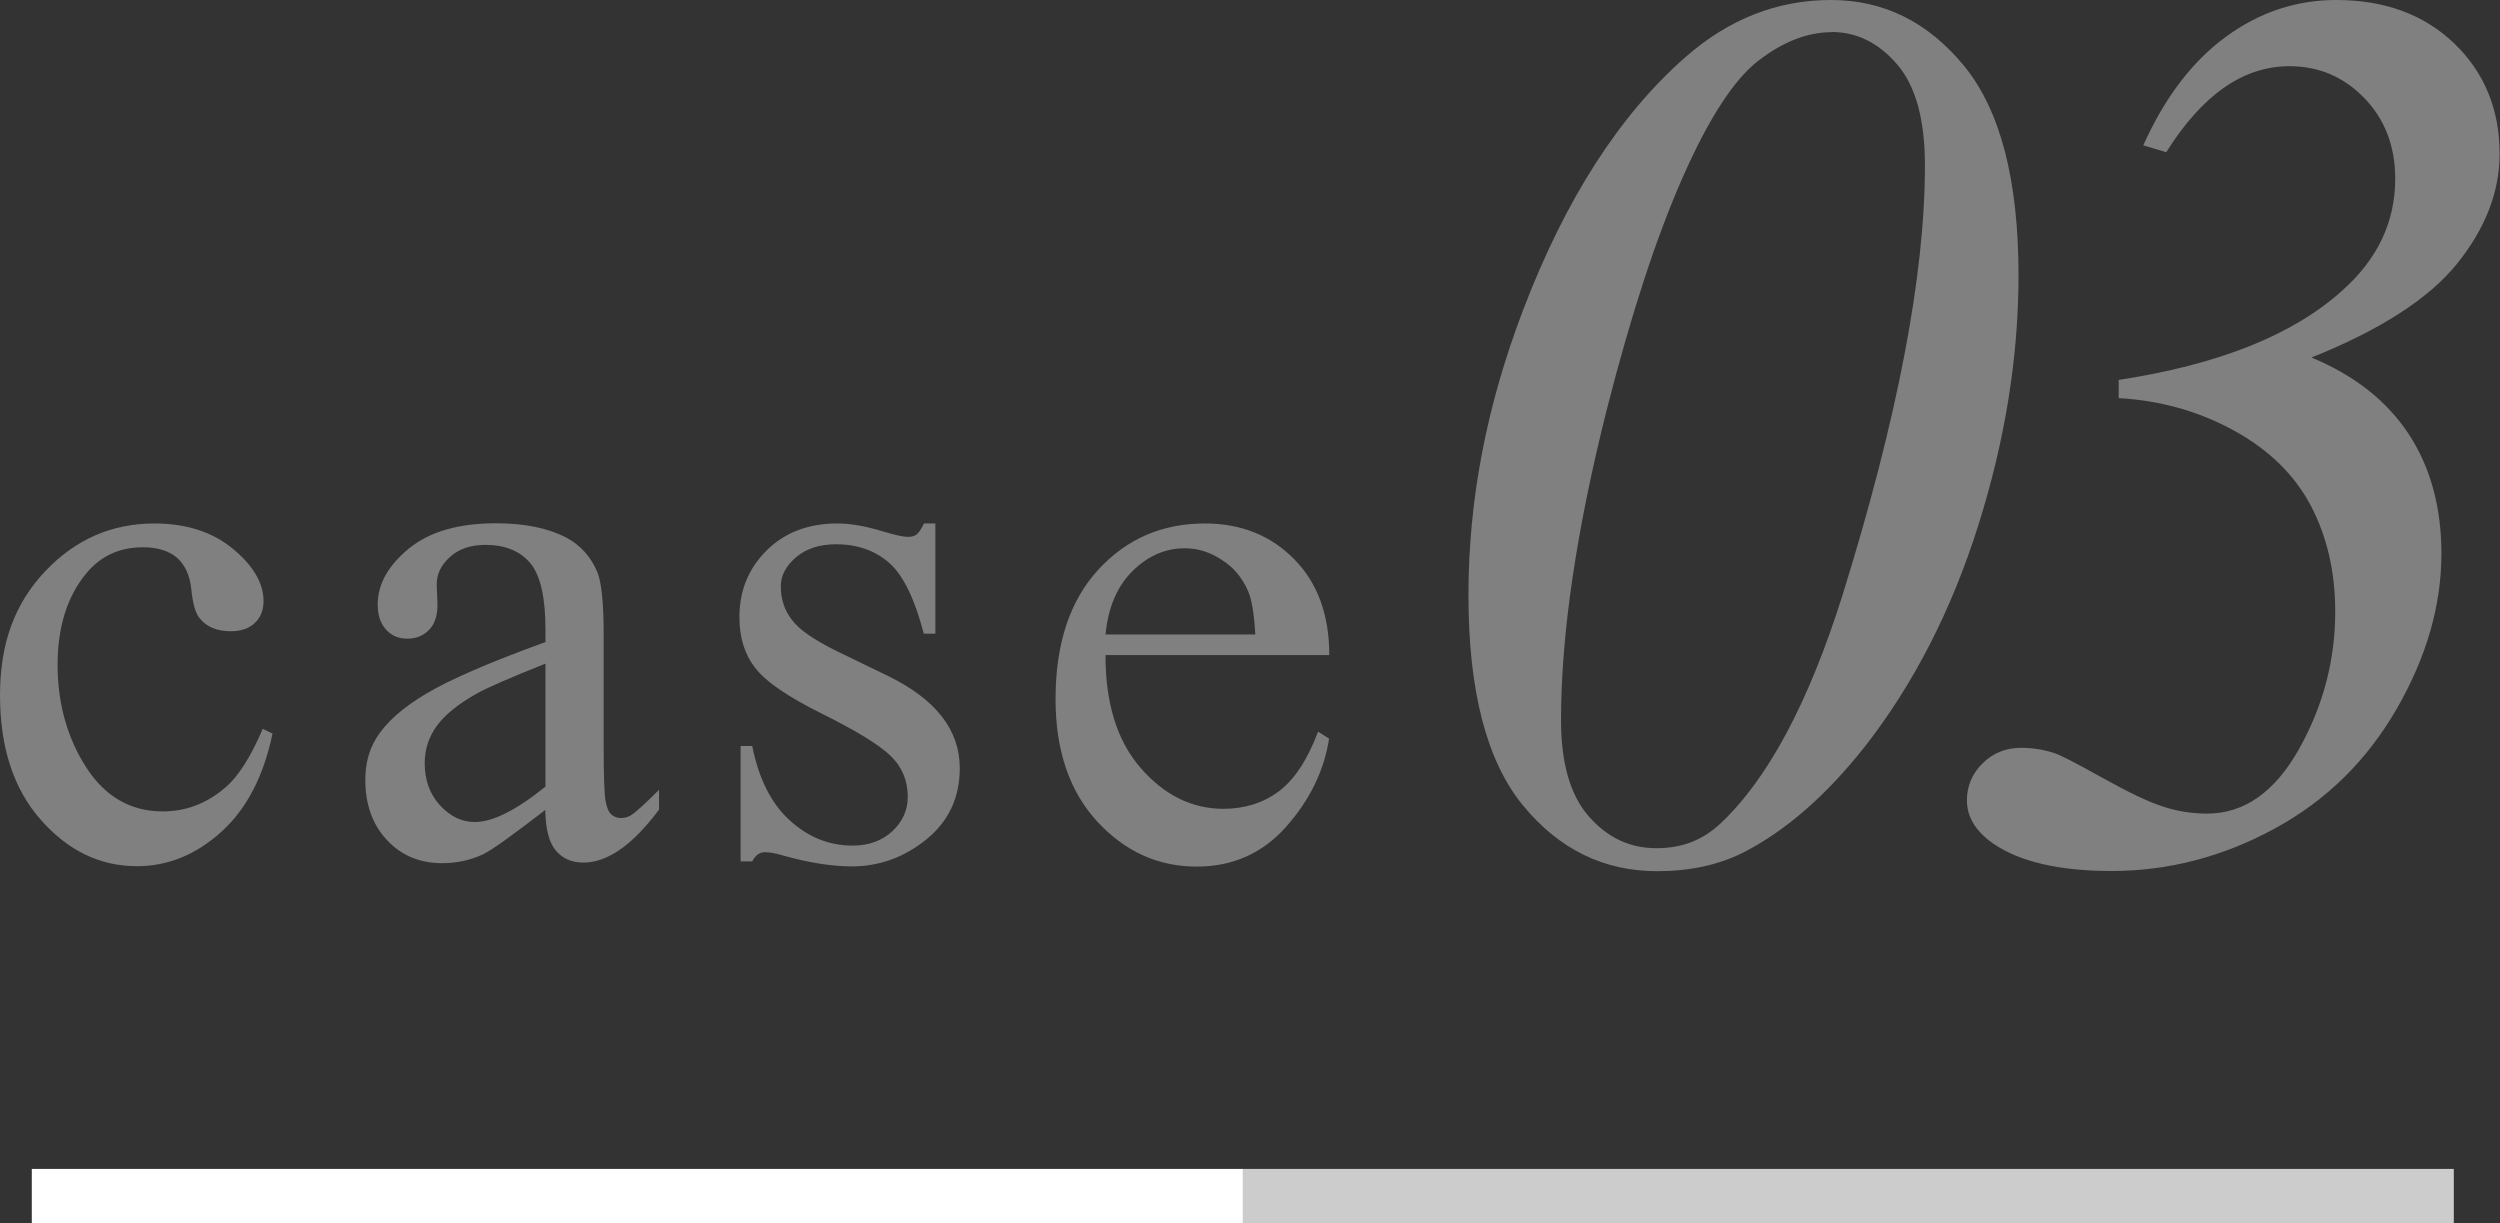 <svg id="_レイヤー_2" data-name="レイヤー 2" xmlns="http://www.w3.org/2000/svg" viewBox="0 0 125.03 61.18"><rect x="0" y="0" width="125.03" height="61.18" fill="#333333" stroke="none"/><defs><style>.cls-2{fill:gray}</style></defs><g id="_レイヤー_1-2" data-name="レイヤー 1"><path class="cls-2" d="M13.63 36.68c-.44 2.13-1.29 3.77-2.56 4.92s-2.68 1.72-4.22 1.72c-1.84 0-3.44-.77-4.8-2.31C.68 39.47 0 37.38 0 34.76s.76-4.61 2.27-6.2c1.51-1.59 3.33-2.38 5.45-2.38 1.59 0 2.9.42 3.92 1.26 1.02.84 1.54 1.72 1.54 2.62 0 .45-.14.81-.43 1.09s-.69.42-1.21.42c-.7 0-1.22-.22-1.57-.67-.2-.25-.33-.72-.4-1.41s-.3-1.22-.71-1.59c-.41-.35-.98-.53-1.71-.53-1.18 0-2.12.44-2.84 1.31-.95 1.15-1.43 2.68-1.43 4.57s.47 3.63 1.42 5.11 2.23 2.22 3.84 2.22c1.15 0 2.19-.39 3.11-1.18.65-.54 1.28-1.52 1.89-2.95l.51.25ZM27.28 40.5c-1.66 1.28-2.7 2.03-3.13 2.23-.63.29-1.31.44-2.03.44-1.12 0-2.04-.38-2.76-1.15-.72-.76-1.09-1.77-1.09-3.02 0-.79.18-1.47.53-2.05.48-.8 1.32-1.55 2.52-2.26 1.19-.71 3.18-1.57 5.96-2.58v-.64c0-1.61-.26-2.72-.77-3.32-.51-.6-1.26-.9-2.23-.9-.74 0-1.33.2-1.77.6-.45.4-.67.86-.67 1.38l.04 1.02c0 .54-.14.96-.42 1.25s-.64.44-1.09.44-.79-.15-1.07-.46c-.28-.31-.41-.72-.41-1.25 0-1.01.52-1.94 1.55-2.79 1.04-.85 2.49-1.27 4.36-1.27 1.44 0 2.61.24 3.53.72.69.37 1.21.94 1.54 1.71.21.51.32 1.54.32 3.11v5.49c0 1.54.03 2.49.09 2.83.06.35.16.58.29.7.14.12.29.18.47.18.19 0 .35-.04.49-.12.25-.15.72-.58 1.43-1.29v.99c-1.32 1.77-2.58 2.65-3.78 2.65-.58 0-1.04-.2-1.38-.6-.34-.4-.52-1.08-.53-2.05Zm0-1.15v-6.16c-1.78.71-2.93 1.21-3.44 1.5-.93.52-1.59 1.06-2 1.62-.4.56-.6 1.18-.6 1.85 0 .85.25 1.55.76 2.11.51.56 1.09.84 1.75.84.89 0 2.07-.59 3.53-1.77ZM46.78 26.18v5.51h-.58c-.45-1.73-1.02-2.91-1.72-3.53s-1.59-.94-2.67-.94c-.82 0-1.49.22-2 .65-.51.44-.76.92-.76 1.45 0 .66.19 1.22.57 1.7.36.48 1.11.99 2.22 1.54l2.58 1.25c2.39 1.17 3.58 2.7 3.58 4.61 0 1.47-.56 2.66-1.67 3.56s-2.36 1.35-3.73 1.35c-.99 0-2.12-.18-3.39-.53-.39-.12-.71-.18-.95-.18-.27 0-.48.15-.64.46h-.58v-5.77h.58c.33 1.65.96 2.89 1.89 3.73s1.97 1.25 3.13 1.25c.81 0 1.47-.24 1.99-.72.51-.48.77-1.05.77-1.72 0-.81-.29-1.5-.86-2.05-.57-.55-1.71-1.25-3.42-2.1-1.71-.85-2.83-1.61-3.35-2.3-.53-.67-.79-1.52-.79-2.54 0-1.33.46-2.44 1.37-3.34s2.09-1.34 3.54-1.34c.64 0 1.41.13 2.31.41.6.18 1 .26 1.2.26.19 0 .34-.04.44-.12.11-.08.23-.26.37-.55h.58ZM55.29 32.75c-.01 2.4.57 4.29 1.75 5.65s2.56 2.05 4.15 2.05c1.06 0 1.98-.29 2.76-.87.78-.58 1.44-1.58 1.97-2.99l.55.35c-.25 1.61-.97 3.08-2.15 4.41s-2.68 1.99-4.47 1.99c-1.94 0-3.6-.76-4.99-2.27-1.38-1.51-2.07-3.55-2.07-6.1 0-2.77.71-4.92 2.13-6.47 1.42-1.55 3.2-2.32 5.34-2.32 1.81 0 3.3.6 4.47 1.79s1.75 2.79 1.75 4.79H55.3Zm0-1.02h7.49c-.06-1.04-.18-1.77-.37-2.19-.29-.66-.73-1.18-1.32-1.55-.58-.38-1.19-.57-1.83-.57-.98 0-1.85.38-2.62 1.14-.77.76-1.22 1.82-1.35 3.17ZM91.57 0c2.64 0 4.86 1.1 6.67 3.31 1.8 2.21 2.71 5.69 2.71 10.46 0 4.08-.67 8.25-2.01 12.5-1.34 4.25-3.23 7.93-5.66 11.05-1.94 2.46-3.97 4.23-6.1 5.32-1.24.62-2.67.93-4.3.93-2.68 0-4.92-1.1-6.73-3.31-1.8-2.21-2.71-5.7-2.71-10.49s.91-9.47 2.72-14.23C78.28 9.97 81 5.74 84.3 2.85 86.47.95 88.89 0 91.57 0Zm.03 1.61c-1.2 0-2.41.47-3.64 1.41s-2.5 2.89-3.81 5.86-2.56 6.8-3.76 11.48c-1.55 6.13-2.32 11.35-2.32 15.66 0 2.15.46 3.75 1.39 4.81.93 1.06 2.05 1.59 3.37 1.59s2.33-.41 3.22-1.24c2.37-2.23 4.4-6.03 6.1-11.42 2.74-8.81 4.12-15.97 4.12-21.48 0-2.29-.46-3.98-1.39-5.06-.93-1.08-2.02-1.62-3.28-1.62ZM105.96 19.9V19c4.99-.76 8.72-2.25 11.17-4.46 1.77-1.57 2.66-3.43 2.66-5.6 0-1.63-.52-2.98-1.55-4.04s-2.28-1.59-3.74-1.59c-2.31 0-4.36 1.43-6.16 4.3l-1.15-.34c1.07-2.39 2.45-4.2 4.13-5.43C113 .61 114.84 0 116.84 0c2.43 0 4.4.73 5.91 2.18 1.51 1.46 2.26 3.3 2.26 5.52 0 1.9-.71 3.72-2.12 5.48-1.41 1.75-3.84 3.32-7.29 4.7 2.15.89 3.76 2.16 4.86 3.82 1.09 1.66 1.64 3.66 1.64 5.99 0 2.58-.74 5.16-2.23 7.75s-3.52 4.59-6.11 6-5.31 2.12-8.15 2.12c-2.6 0-4.57-.45-5.91-1.36-.89-.62-1.33-1.34-1.33-2.17 0-.72.26-1.34.79-1.86s1.17-.77 1.93-.77c.54 0 1.07.08 1.61.25.33.1 1.14.52 2.43 1.24s2.29 1.2 3.02 1.44c.72.24 1.46.36 2.23.36 1.86 0 3.39-1.08 4.6-3.23 1.21-2.16 1.81-4.45 1.81-6.88 0-1.98-.41-3.74-1.22-5.29-.82-1.55-2.1-2.8-3.85-3.76s-3.67-1.5-5.76-1.62Z"/><path style="fill:#ccc" d="M62.15 58.46h60.57v2.71H62.15z"/><path style="fill:#fff" d="M1.59 58.46h60.57v2.71H1.59z"/></g></svg>